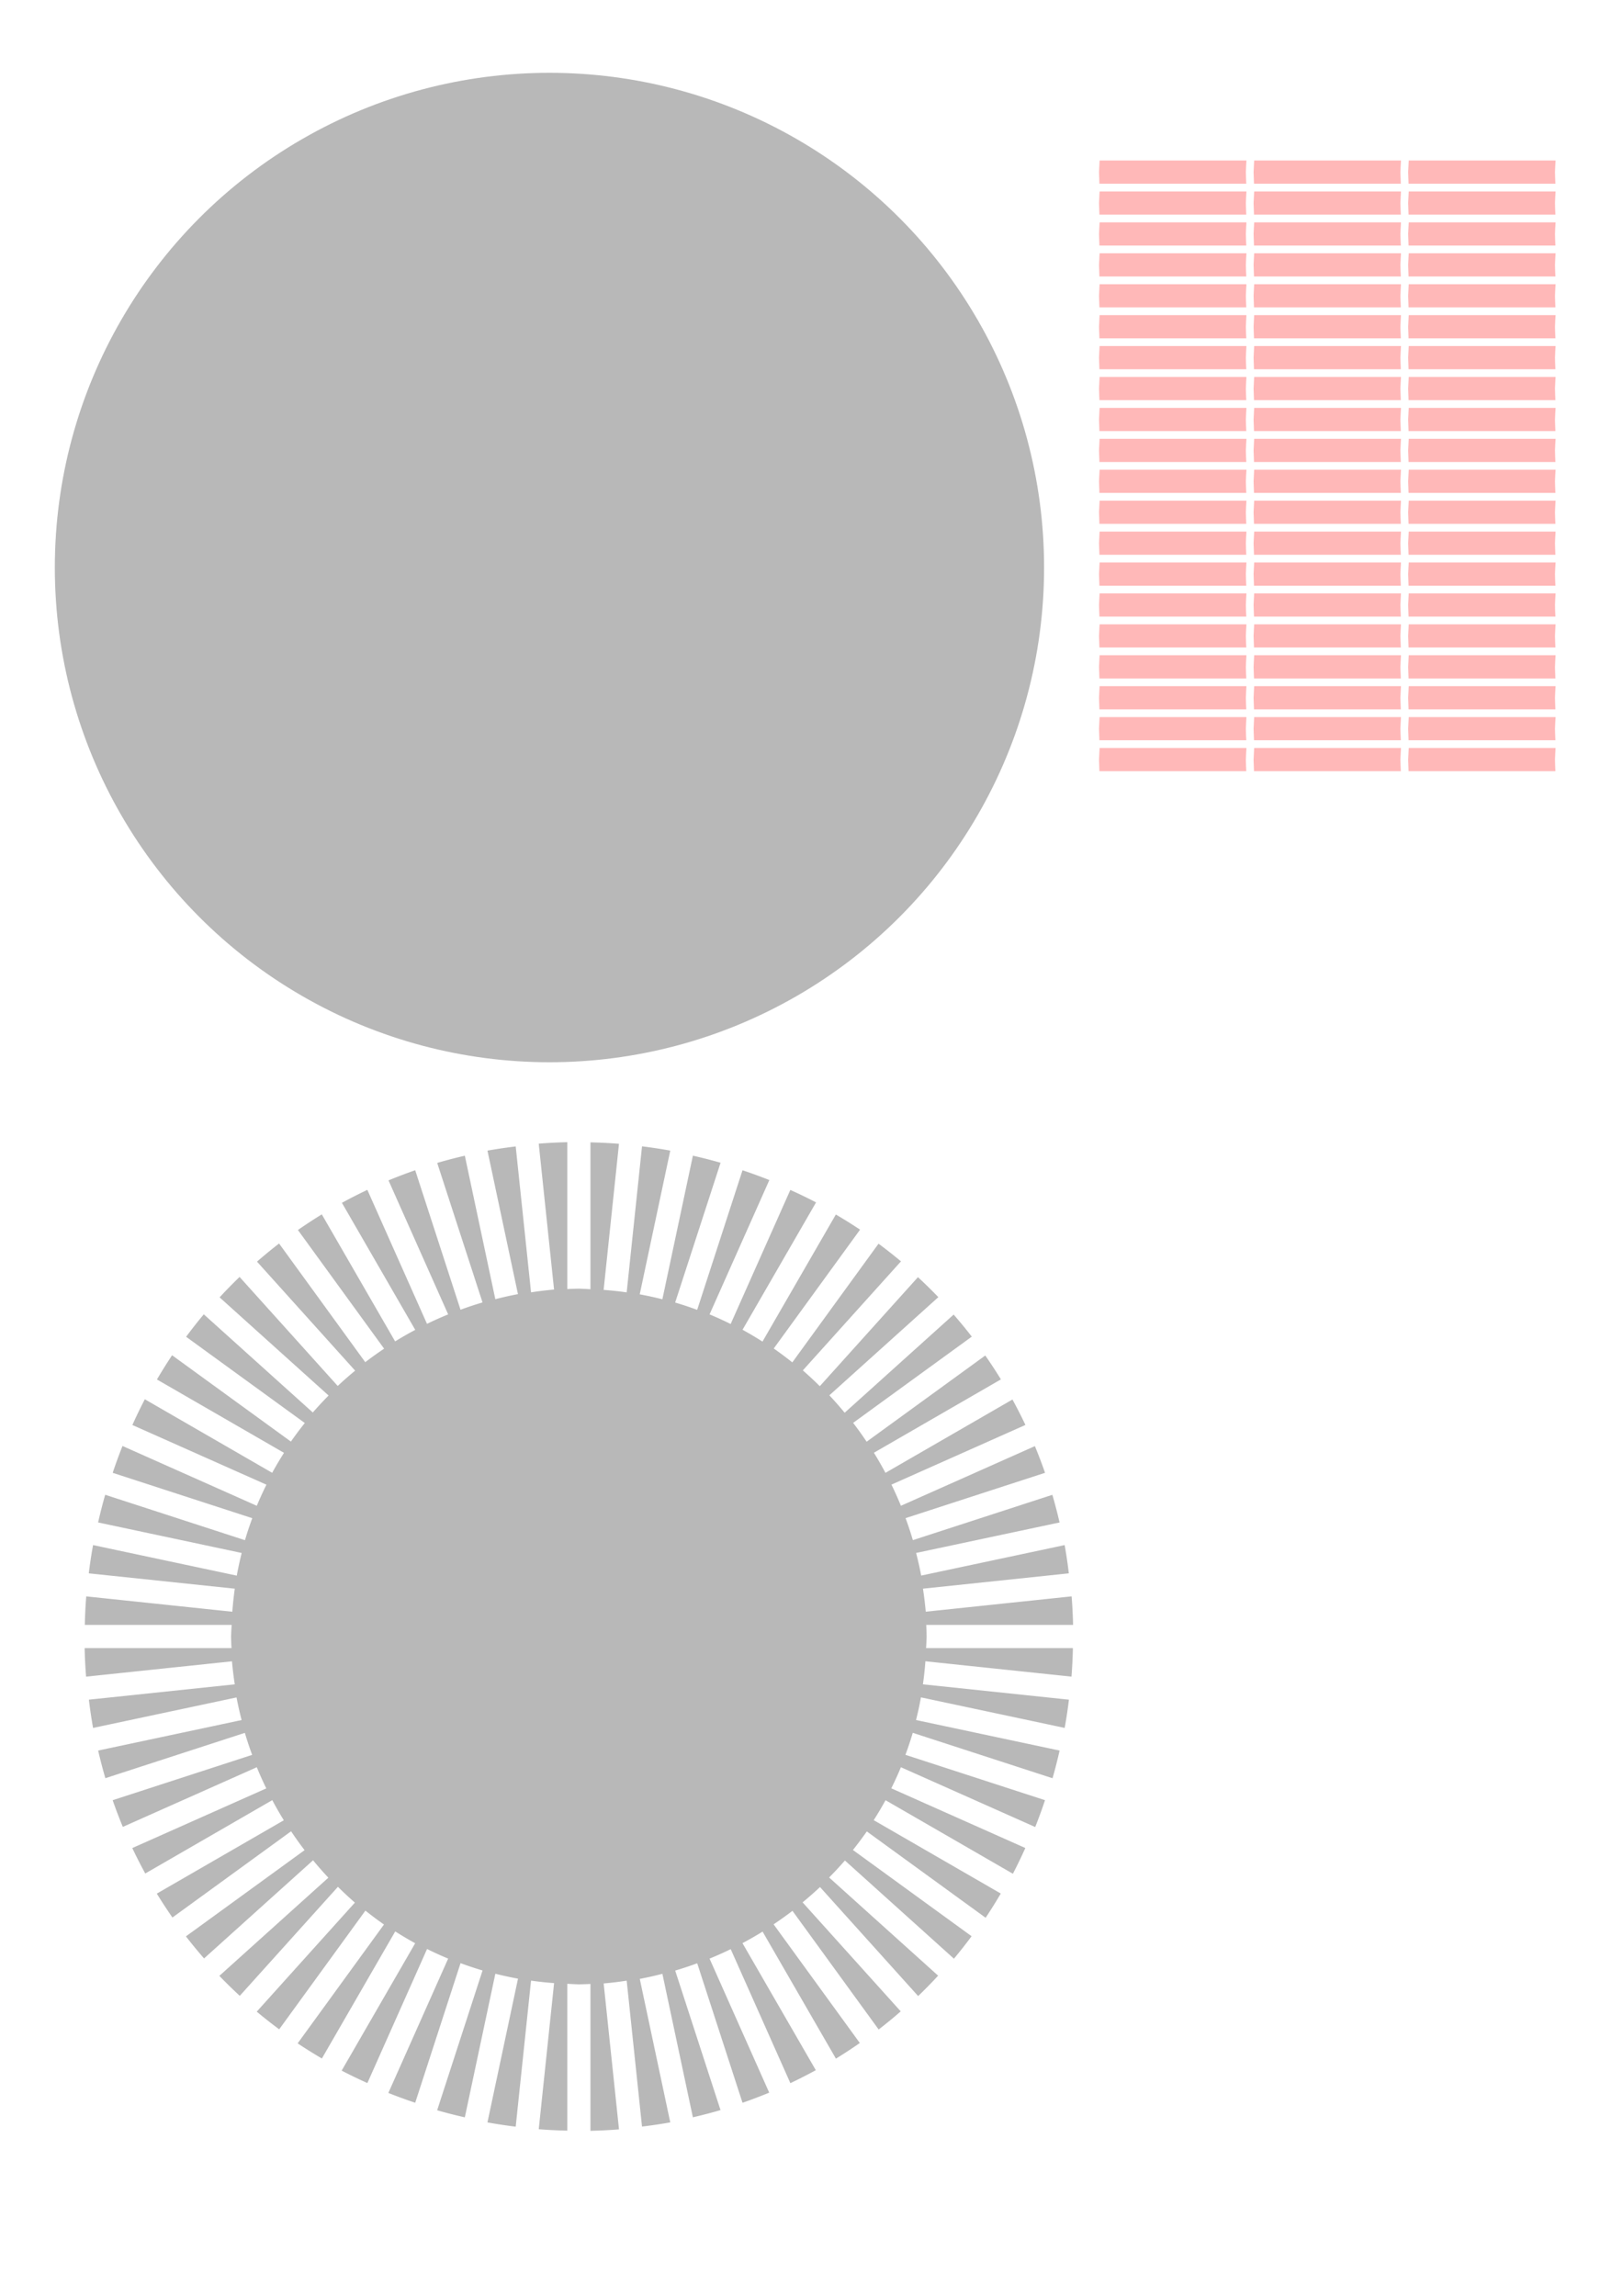 <?xml version="1.0" encoding="UTF-8" standalone="no"?>
<!-- Created with Inkscape (http://www.inkscape.org/) -->

<svg
   xmlns:dc="http://purl.org/dc/elements/1.1/"
   xmlns:cc="http://creativecommons.org/ns#"
   xmlns:rdf="http://www.w3.org/1999/02/22-rdf-syntax-ns#"
   xmlns:svg="http://www.w3.org/2000/svg"
   xmlns="http://www.w3.org/2000/svg"
   xmlns:sodipodi="http://sodipodi.sourceforge.net/DTD/sodipodi-0.dtd"
   xmlns:inkscape="http://www.inkscape.org/namespaces/inkscape"
   inkscape:version="0.91 r13725"
   version="1.1"
   id="svg4329"
   viewBox="0 0 744.094 1052.362"
   height="297mm"
   width="210mm"
   sodipodi:docname="InifinityClock.svg">
  <sodipodi:namedview
     inkscape:window-maximized="0"
     inkscape:window-y="0"
     inkscape:window-x="6"
     inkscape:window-height="955"
     inkscape:window-width="1680"
     showgrid="false"
     inkscape:current-layer="layer1"
     inkscape:document-units="px"
     inkscape:cy="856.21984"
     inkscape:cx="1112.3149"
     inkscape:zoom="0.35776655"
     inkscape:pageshadow="2"
     inkscape:pageopacity="0.0"
     borderopacity="1.0"
     bordercolor="#666666"
     pagecolor="#ffffff"
     id="base" />
  <defs
     id="defs4331" />
  <g
     inkscape:label="Layer 1"
     inkscape:groupmode="layer"
     id="layer1">
    <path
       style="opacity:0.283;fill:#000000;fill-opacity:0.986;fill-rule:nonzero;stroke:none;stroke-width:92.126;stroke-linecap:butt;stroke-linejoin:bevel;stroke-miterlimit:4;stroke-dasharray:none;stroke-dashoffset:0;stroke-opacity:1"
       d="m 260.077,523.563 a 226.772,226.772 0 0 0 -13.088,0.668 l 7.029,66.879 a 159.449,159.449 0 0 0 -10.551,1.279 l -7.029,-66.877 a 226.772,226.772 0 0 0 -12.953,1.918 l 13.98,65.773 a 159.449,159.449 0 0 0 -10.373,2.328 l -13.98,-65.773 a 226.772,226.772 0 0 0 -12.668,3.305 l 20.779,63.949 a 159.449,159.449 0 0 0 -10.088,3.352 l -20.777,-63.947 a 226.772,226.772 0 0 0 -12.238,4.652 l 27.348,61.426 a 159.449,159.449 0 0 0 -9.701,4.342 l -27.348,-61.426 a 226.772,226.772 0 0 0 -11.66,5.947 l 33.619,58.23 a 159.449,159.449 0 0 0 -9.223,5.289 l -33.619,-58.23 a 226.772,226.772 0 0 0 -10.949,7.17 l 39.522,54.398 a 159.449,159.449 0 0 0 -8.646,6.184 l -39.522,-54.398 a 226.772,226.772 0 0 0 -10.115,8.312 l 44.994,49.971 a 159.449,159.449 0 0 0 -7.986,7.018 l -44.996,-49.973 a 226.772,226.772 0 0 0 -9.16,9.357 l 49.977,44.998 a 159.449,159.449 0 0 0 -7.244,7.781 L 93.43,602.463 a 226.772,226.772 0 0 0 -8.098,10.293 l 54.41,39.531 a 159.449,159.449 0 0 0 -6.369,8.514 L 78.897,621.223 a 226.772,226.772 0 0 0 -6.938,11.107 l 58.25,33.631 a 159.449,159.449 0 0 0 -5.426,9.145 L 66.399,641.399 a 226.772,226.772 0 0 0 -5.703,11.797 l 61.455,27.361 a 159.449,159.449 0 0 0 -4.414,9.67 L 56.165,662.813 a 226.772,226.772 0 0 0 -4.492,12.307 l 63.99,20.791 a 159.449,159.449 0 0 0 -3.356,10.086 L 48.227,685.176 a 226.772,226.772 0 0 0 -3.242,12.688 l 65.826,13.992 a 159.449,159.449 0 0 0 -2.26,10.387 L 42.665,708.239 a 226.772,226.772 0 0 0 -1.957,12.951 l 66.939,7.035 a 159.449,159.449 0 0 0 -1.137,10.568 l -66.971,-7.039 a 226.772,226.772 0 0 0 -0.654,13.078 l 67.322,0 a 159.449,159.449 0 0 0 -0.266,5.314 159.449,159.449 0 0 0 0.189,5.314 l -67.324,0 a 226.772,226.772 0 0 0 0.666,13.086 l 66.881,-7.029 a 159.449,159.449 0 0 0 1.279,10.553 l -66.879,7.029 a 226.772,226.772 0 0 0 1.918,12.953 l 65.775,-13.98 a 159.449,159.449 0 0 0 2.328,10.373 l -65.773,13.98 a 226.772,226.772 0 0 0 3.305,12.668 l 63.949,-20.779 a 159.449,159.449 0 0 0 3.353,10.088 l -63.951,20.779 a 226.772,226.772 0 0 0 4.654,12.236 l 61.426,-27.35 a 159.449,159.449 0 0 0 4.342,9.703 l -61.426,27.348 a 226.772,226.772 0 0 0 5.945,11.66 l 58.23,-33.619 a 159.449,159.449 0 0 0 5.291,9.223 l -58.23,33.619 a 226.772,226.772 0 0 0 7.17,10.951 l 54.398,-39.523 a 159.449,159.449 0 0 0 6.184,8.648 l -54.398,39.523 a 226.772,226.772 0 0 0 8.312,10.115 l 49.973,-44.996 a 159.449,159.449 0 0 0 7.016,7.986 l -49.973,44.996 a 226.772,226.772 0 0 0 9.357,9.158 l 44.998,-49.977 a 159.449,159.449 0 0 0 7.781,7.244 l -45.002,49.979 a 226.772,226.772 0 0 0 10.293,8.1 l 39.533,-54.412 a 159.449,159.449 0 0 0 8.51,6.371 l -39.578,54.475 a 226.772,226.772 0 0 0 11.109,6.941 l 33.631,-58.252 a 159.449,159.449 0 0 0 9.145,5.424 l -33.709,58.387 a 226.772,226.772 0 0 0 11.795,5.701 l 27.361,-61.457 a 159.449,159.449 0 0 0 9.67,4.414 l -27.414,61.572 a 226.772,226.772 0 0 0 12.307,4.494 l 20.791,-63.99 a 159.449,159.449 0 0 0 10.088,3.357 l -20.82,64.08 a 226.772,226.772 0 0 0 12.69,3.24 l 13.992,-65.824 a 159.449,159.449 0 0 0 10.389,2.258 l -14.006,65.887 a 226.772,226.772 0 0 0 12.949,1.957 l 7.035,-66.939 a 159.449,159.449 0 0 0 10.568,1.137 l -7.039,66.971 a 226.772,226.772 0 0 0 13.08,0.656 l 0,-67.324 a 159.449,159.449 0 0 0 5.314,0.266 159.449,159.449 0 0 0 5.314,-0.189 l 0,67.326 a 226.772,226.772 0 0 0 13.086,-0.668 l -7.029,-66.881 a 159.449,159.449 0 0 0 10.553,-1.279 l 7.029,66.879 a 226.772,226.772 0 0 0 12.953,-1.92 l -13.98,-65.773 a 159.449,159.449 0 0 0 10.371,-2.328 l 13.98,65.775 a 226.772,226.772 0 0 0 12.668,-3.307 l -20.779,-63.949 a 159.449,159.449 0 0 0 10.09,-3.352 l 20.777,63.949 a 226.772,226.772 0 0 0 12.236,-4.652 l -27.35,-61.426 a 159.449,159.449 0 0 0 9.703,-4.344 l 27.35,61.428 a 226.772,226.772 0 0 0 11.66,-5.947 l -33.619,-58.231 a 159.449,159.449 0 0 0 9.221,-5.291 l 33.621,58.232 a 226.772,226.772 0 0 0 10.951,-7.172 l -39.523,-54.398 a 159.449,159.449 0 0 0 8.646,-6.184 l 39.523,54.398 a 226.772,226.772 0 0 0 10.115,-8.311 l -44.996,-49.973 a 159.449,159.449 0 0 0 7.986,-7.016 l 44.996,49.973 a 226.772,226.772 0 0 0 9.16,-9.357 l -49.977,-44.998 a 159.449,159.449 0 0 0 7.244,-7.783 l 49.98,45.002 a 226.772,226.772 0 0 0 8.096,-10.295 l -54.41,-39.531 a 159.449,159.449 0 0 0 6.371,-8.51 l 54.473,39.578 a 226.772,226.772 0 0 0 6.941,-11.109 l -58.25,-33.631 a 159.449,159.449 0 0 0 5.424,-9.145 l 58.387,33.709 a 226.772,226.772 0 0 0 5.701,-11.797 l -61.455,-27.361 a 159.449,159.449 0 0 0 4.414,-9.668 l 61.572,27.414 a 226.772,226.772 0 0 0 4.49,-12.307 l -63.986,-20.791 a 159.449,159.449 0 0 0 3.356,-10.088 l 64.078,20.82 a 226.772,226.772 0 0 0 3.242,-12.689 l -65.824,-13.992 a 159.449,159.449 0 0 0 2.26,-10.387 l 65.885,14.004 a 226.772,226.772 0 0 0 1.957,-12.949 l -66.939,-7.035 a 159.449,159.449 0 0 0 1.137,-10.568 l 66.971,7.039 a 226.772,226.772 0 0 0 0.654,-13.08 l -67.322,0 a 159.449,159.449 0 0 0 0.266,-5.314 159.449,159.449 0 0 0 -0.19,-5.314 l 67.324,0 a 226.772,226.772 0 0 0 -0.668,-13.086 l -66.879,7.029 a 159.449,159.449 0 0 0 -1.279,-10.555 l 66.879,-7.029 a 226.772,226.772 0 0 0 -1.92,-12.951 l -65.773,13.98 a 159.449,159.449 0 0 0 -2.328,-10.371 l 65.773,-13.98 a 226.772,226.772 0 0 0 -3.305,-12.668 l -63.949,20.779 a 159.449,159.449 0 0 0 -3.352,-10.09 l 63.947,-20.777 a 226.772,226.772 0 0 0 -4.652,-12.234 l -61.424,27.348 a 159.449,159.449 0 0 0 -4.344,-9.703 l 61.426,-27.35 a 226.772,226.772 0 0 0 -5.945,-11.66 l -58.23,33.619 a 159.449,159.449 0 0 0 -5.291,-9.223 l 58.23,-33.619 a 226.772,226.772 0 0 0 -7.17,-10.951 l -54.398,39.523 a 159.449,159.449 0 0 0 -6.184,-8.646 l 54.398,-39.523 a 226.772,226.772 0 0 0 -8.312,-10.113 l -49.971,44.994 a 159.449,159.449 0 0 0 -7.016,-7.988 l 49.971,-44.994 a 226.772,226.772 0 0 0 -9.357,-9.158 l -44.996,49.973 a 159.449,159.449 0 0 0 -7.783,-7.242 l 45,-49.979 a 226.772,226.772 0 0 0 -10.293,-8.098 l -39.531,54.408 a 159.449,159.449 0 0 0 -8.51,-6.367 l 39.578,-54.475 a 226.772,226.772 0 0 0 -11.107,-6.939 l -33.631,58.25 a 159.449,159.449 0 0 0 -9.146,-5.426 l 33.709,-58.385 a 226.772,226.772 0 0 0 -11.799,-5.703 l -27.361,61.455 a 159.449,159.449 0 0 0 -9.668,-4.414 l 27.412,-61.57 a 226.772,226.772 0 0 0 -12.303,-4.492 l -20.791,63.988 a 159.449,159.449 0 0 0 -10.09,-3.357 l 20.82,-64.078 a 226.772,226.772 0 0 0 -12.69,-3.24 l -13.99,65.822 a 159.449,159.449 0 0 0 -10.389,-2.26 l 14.004,-65.885 a 226.772,226.772 0 0 0 -12.949,-1.957 l -7.035,66.938 a 159.449,159.449 0 0 0 -10.566,-1.135 l 7.039,-66.971 a 226.772,226.772 0 0 0 -13.08,-0.654 l 0,67.322 a 159.449,159.449 0 0 0 -5.314,-0.266 159.449,159.449 0 0 0 -5.314,0.189 l 0,-67.324 z"
       id="circle9940"
       inkscape:connector-curvature="0" />
    <circle
       style="opacity:0.283;fill:#000000;fill-opacity:0.986;fill-rule:nonzero;stroke:none;stroke-width:92.126;stroke-linecap:butt;stroke-linejoin:bevel;stroke-miterlimit:4;stroke-dasharray:none;stroke-dashoffset:0;stroke-opacity:1"
       id="circle9310"
       cx="251.907"
       cy="260.147"
       r="226.772" />
    <g
       id="g10062"
       transform="matrix(0,-1,1,0,375.41,1389.473)">
      <path
         sodipodi:nodetypes="ccccccc"
         inkscape:connector-curvature="0"
         id="rect9861"
         d="m 1055.457,128.45 c -1.772,0.042 -3.544,0.104 -5.314,0.188 l 0,67.324 c 1.77,-0.093 3.542,-0.156 5.314,-0.189 1.773,0.059 3.545,0.148 5.314,0.266 l 0,-67.322 c -1.77,-0.109 -3.542,-0.198 -5.314,-0.266 z"
         style="opacity:0.283;fill:#ff0000;fill-opacity:0.986;fill-rule:nonzero;stroke:none;stroke-width:92.126;stroke-linecap:butt;stroke-linejoin:bevel;stroke-miterlimit:4;stroke-dasharray:none;stroke-dashoffset:0;stroke-opacity:1" />
      <path
         style="opacity:0.283;fill:#ff0000;fill-opacity:0.986;fill-rule:nonzero;stroke:none;stroke-width:92.126;stroke-linecap:butt;stroke-linejoin:bevel;stroke-miterlimit:4;stroke-dasharray:none;stroke-dashoffset:0;stroke-opacity:1"
         d="m 1041.284,128.45 c -1.772,0.042 -3.544,0.104 -5.314,0.188 l 0,67.324 c 1.77,-0.093 3.542,-0.156 5.314,-0.189 1.773,0.059 3.545,0.148 5.314,0.266 l 0,-67.322 c -1.77,-0.109 -3.542,-0.198 -5.314,-0.266 z"
         id="path9944"
         inkscape:connector-curvature="0"
         sodipodi:nodetypes="ccccccc" />
      <path
         sodipodi:nodetypes="ccccccc"
         inkscape:connector-curvature="0"
         id="path9946"
         d="m 1069.63,128.45 c -1.772,0.042 -3.544,0.104 -5.314,0.188 l 0,67.324 c 1.77,-0.093 3.542,-0.156 5.314,-0.189 1.773,0.059 3.545,0.148 5.314,0.266 l 0,-67.322 c -1.77,-0.109 -3.542,-0.198 -5.314,-0.266 z"
         style="opacity:0.283;fill:#ff0000;fill-opacity:0.986;fill-rule:nonzero;stroke:none;stroke-width:92.126;stroke-linecap:butt;stroke-linejoin:bevel;stroke-miterlimit:4;stroke-dasharray:none;stroke-dashoffset:0;stroke-opacity:1" />
      <path
         style="opacity:0.283;fill:#ff0000;fill-opacity:0.986;fill-rule:nonzero;stroke:none;stroke-width:92.126;stroke-linecap:butt;stroke-linejoin:bevel;stroke-miterlimit:4;stroke-dasharray:none;stroke-dashoffset:0;stroke-opacity:1"
         d="m 1083.803,128.45 c -1.772,0.042 -3.544,0.104 -5.314,0.188 l 0,67.324 c 1.77,-0.093 3.542,-0.156 5.314,-0.189 1.773,0.059 3.545,0.148 5.314,0.266 l 0,-67.322 c -1.77,-0.109 -3.542,-0.198 -5.314,-0.266 z"
         id="path9948"
         inkscape:connector-curvature="0"
         sodipodi:nodetypes="ccccccc" />
      <path
         sodipodi:nodetypes="ccccccc"
         inkscape:connector-curvature="0"
         id="path9950"
         d="m 1097.976,128.45 c -1.772,0.042 -3.544,0.104 -5.314,0.188 l 0,67.324 c 1.77,-0.093 3.542,-0.156 5.314,-0.189 1.773,0.059 3.545,0.148 5.314,0.266 l 0,-67.322 c -1.77,-0.109 -3.542,-0.198 -5.314,-0.266 z"
         style="opacity:0.283;fill:#ff0000;fill-opacity:0.986;fill-rule:nonzero;stroke:none;stroke-width:92.126;stroke-linecap:butt;stroke-linejoin:bevel;stroke-miterlimit:4;stroke-dasharray:none;stroke-dashoffset:0;stroke-opacity:1" />
      <path
         style="opacity:0.283;fill:#ff0000;fill-opacity:0.986;fill-rule:nonzero;stroke:none;stroke-width:92.126;stroke-linecap:butt;stroke-linejoin:bevel;stroke-miterlimit:4;stroke-dasharray:none;stroke-dashoffset:0;stroke-opacity:1"
         d="m 1112.149,128.45 c -1.772,0.042 -3.544,0.104 -5.314,0.188 l 0,67.324 c 1.77,-0.093 3.542,-0.156 5.314,-0.189 1.773,0.059 3.545,0.148 5.314,0.266 l 0,-67.322 c -1.77,-0.109 -3.542,-0.198 -5.314,-0.266 z"
         id="path9952"
         inkscape:connector-curvature="0"
         sodipodi:nodetypes="ccccccc" />
      <path
         sodipodi:nodetypes="ccccccc"
         inkscape:connector-curvature="0"
         id="path9954"
         d="m 1126.323,128.45 c -1.772,0.042 -3.544,0.104 -5.314,0.188 l 0,67.324 c 1.77,-0.093 3.542,-0.156 5.314,-0.189 1.773,0.059 3.545,0.148 5.314,0.266 l 0,-67.322 c -1.77,-0.109 -3.542,-0.198 -5.314,-0.266 z"
         style="opacity:0.283;fill:#ff0000;fill-opacity:0.986;fill-rule:nonzero;stroke:none;stroke-width:92.126;stroke-linecap:butt;stroke-linejoin:bevel;stroke-miterlimit:4;stroke-dasharray:none;stroke-dashoffset:0;stroke-opacity:1" />
      <path
         style="opacity:0.283;fill:#ff0000;fill-opacity:0.986;fill-rule:nonzero;stroke:none;stroke-width:92.126;stroke-linecap:butt;stroke-linejoin:bevel;stroke-miterlimit:4;stroke-dasharray:none;stroke-dashoffset:0;stroke-opacity:1"
         d="m 1140.496,128.45 c -1.772,0.042 -3.544,0.104 -5.314,0.188 l 0,67.324 c 1.77,-0.093 3.542,-0.156 5.314,-0.189 1.773,0.059 3.545,0.148 5.314,0.266 l 0,-67.322 c -1.77,-0.109 -3.542,-0.198 -5.314,-0.266 z"
         id="path9956"
         inkscape:connector-curvature="0"
         sodipodi:nodetypes="ccccccc" />
      <path
         sodipodi:nodetypes="ccccccc"
         inkscape:connector-curvature="0"
         id="path9958"
         d="m 1154.669,128.45 c -1.772,0.042 -3.544,0.104 -5.314,0.188 l 0,67.324 c 1.77,-0.093 3.542,-0.156 5.314,-0.189 1.773,0.059 3.545,0.148 5.314,0.266 l 0,-67.322 c -1.77,-0.109 -3.542,-0.198 -5.314,-0.266 z"
         style="opacity:0.283;fill:#ff0000;fill-opacity:0.986;fill-rule:nonzero;stroke:none;stroke-width:92.126;stroke-linecap:butt;stroke-linejoin:bevel;stroke-miterlimit:4;stroke-dasharray:none;stroke-dashoffset:0;stroke-opacity:1" />
      <path
         style="opacity:0.283;fill:#ff0000;fill-opacity:0.986;fill-rule:nonzero;stroke:none;stroke-width:92.126;stroke-linecap:butt;stroke-linejoin:bevel;stroke-miterlimit:4;stroke-dasharray:none;stroke-dashoffset:0;stroke-opacity:1"
         d="m 1168.842,128.45 c -1.772,0.042 -3.544,0.104 -5.314,0.188 l 0,67.324 c 1.77,-0.093 3.542,-0.156 5.314,-0.189 1.773,0.059 3.545,0.148 5.314,0.266 l 0,-67.322 c -1.77,-0.109 -3.542,-0.198 -5.314,-0.266 z"
         id="path9960"
         inkscape:connector-curvature="0"
         sodipodi:nodetypes="ccccccc" />
      <path
         style="opacity:0.283;fill:#ff0000;fill-opacity:0.986;fill-rule:nonzero;stroke:none;stroke-width:92.126;stroke-linecap:butt;stroke-linejoin:bevel;stroke-miterlimit:4;stroke-dasharray:none;stroke-dashoffset:0;stroke-opacity:1"
         d="m 1055.457,199.316 c -1.772,0.042 -3.544,0.104 -5.314,0.188 l 0,67.324 c 1.77,-0.093 3.542,-0.156 5.314,-0.189 1.773,0.059 3.545,0.148 5.314,0.266 l 0,-67.322 c -1.77,-0.109 -3.542,-0.198 -5.314,-0.266 z"
         id="path9962"
         inkscape:connector-curvature="0"
         sodipodi:nodetypes="ccccccc" />
      <path
         sodipodi:nodetypes="ccccccc"
         inkscape:connector-curvature="0"
         id="path9964"
         d="m 1041.284,199.316 c -1.772,0.042 -3.544,0.104 -5.314,0.188 l 0,67.324 c 1.77,-0.093 3.542,-0.156 5.314,-0.189 1.773,0.059 3.545,0.148 5.314,0.266 l 0,-67.322 c -1.77,-0.109 -3.542,-0.198 -5.314,-0.266 z"
         style="opacity:0.283;fill:#ff0000;fill-opacity:0.986;fill-rule:nonzero;stroke:none;stroke-width:92.126;stroke-linecap:butt;stroke-linejoin:bevel;stroke-miterlimit:4;stroke-dasharray:none;stroke-dashoffset:0;stroke-opacity:1" />
      <path
         style="opacity:0.283;fill:#ff0000;fill-opacity:0.986;fill-rule:nonzero;stroke:none;stroke-width:92.126;stroke-linecap:butt;stroke-linejoin:bevel;stroke-miterlimit:4;stroke-dasharray:none;stroke-dashoffset:0;stroke-opacity:1"
         d="m 1069.63,199.316 c -1.772,0.042 -3.544,0.104 -5.314,0.188 l 0,67.324 c 1.77,-0.093 3.542,-0.156 5.314,-0.189 1.773,0.059 3.545,0.148 5.314,0.266 l 0,-67.322 c -1.77,-0.109 -3.542,-0.198 -5.314,-0.266 z"
         id="path9966"
         inkscape:connector-curvature="0"
         sodipodi:nodetypes="ccccccc" />
      <path
         sodipodi:nodetypes="ccccccc"
         inkscape:connector-curvature="0"
         id="path9968"
         d="m 1083.803,199.316 c -1.772,0.042 -3.544,0.104 -5.314,0.188 l 0,67.324 c 1.77,-0.093 3.542,-0.156 5.314,-0.189 1.773,0.059 3.545,0.148 5.314,0.266 l 0,-67.322 c -1.77,-0.109 -3.542,-0.198 -5.314,-0.266 z"
         style="opacity:0.283;fill:#ff0000;fill-opacity:0.986;fill-rule:nonzero;stroke:none;stroke-width:92.126;stroke-linecap:butt;stroke-linejoin:bevel;stroke-miterlimit:4;stroke-dasharray:none;stroke-dashoffset:0;stroke-opacity:1" />
      <path
         style="opacity:0.283;fill:#ff0000;fill-opacity:0.986;fill-rule:nonzero;stroke:none;stroke-width:92.126;stroke-linecap:butt;stroke-linejoin:bevel;stroke-miterlimit:4;stroke-dasharray:none;stroke-dashoffset:0;stroke-opacity:1"
         d="m 1097.976,199.316 c -1.772,0.042 -3.544,0.104 -5.314,0.188 l 0,67.324 c 1.77,-0.093 3.542,-0.156 5.314,-0.189 1.773,0.059 3.545,0.148 5.314,0.266 l 0,-67.322 c -1.77,-0.109 -3.542,-0.198 -5.314,-0.266 z"
         id="path9970"
         inkscape:connector-curvature="0"
         sodipodi:nodetypes="ccccccc" />
      <path
         sodipodi:nodetypes="ccccccc"
         inkscape:connector-curvature="0"
         id="path9972"
         d="m 1112.149,199.316 c -1.772,0.042 -3.544,0.104 -5.314,0.188 l 0,67.324 c 1.77,-0.093 3.542,-0.156 5.314,-0.189 1.773,0.059 3.545,0.148 5.314,0.266 l 0,-67.322 c -1.77,-0.109 -3.542,-0.198 -5.314,-0.266 z"
         style="opacity:0.283;fill:#ff0000;fill-opacity:0.986;fill-rule:nonzero;stroke:none;stroke-width:92.126;stroke-linecap:butt;stroke-linejoin:bevel;stroke-miterlimit:4;stroke-dasharray:none;stroke-dashoffset:0;stroke-opacity:1" />
      <path
         style="opacity:0.283;fill:#ff0000;fill-opacity:0.986;fill-rule:nonzero;stroke:none;stroke-width:92.126;stroke-linecap:butt;stroke-linejoin:bevel;stroke-miterlimit:4;stroke-dasharray:none;stroke-dashoffset:0;stroke-opacity:1"
         d="m 1126.323,199.316 c -1.772,0.042 -3.544,0.104 -5.314,0.188 l 0,67.324 c 1.77,-0.093 3.542,-0.156 5.314,-0.189 1.773,0.059 3.545,0.148 5.314,0.266 l 0,-67.322 c -1.77,-0.109 -3.542,-0.198 -5.314,-0.266 z"
         id="path9974"
         inkscape:connector-curvature="0"
         sodipodi:nodetypes="ccccccc" />
      <path
         sodipodi:nodetypes="ccccccc"
         inkscape:connector-curvature="0"
         id="path9976"
         d="m 1140.496,199.316 c -1.772,0.042 -3.544,0.104 -5.314,0.188 l 0,67.324 c 1.77,-0.093 3.542,-0.156 5.314,-0.189 1.773,0.059 3.545,0.148 5.314,0.266 l 0,-67.322 c -1.77,-0.109 -3.542,-0.198 -5.314,-0.266 z"
         style="opacity:0.283;fill:#ff0000;fill-opacity:0.986;fill-rule:nonzero;stroke:none;stroke-width:92.126;stroke-linecap:butt;stroke-linejoin:bevel;stroke-miterlimit:4;stroke-dasharray:none;stroke-dashoffset:0;stroke-opacity:1" />
      <path
         style="opacity:0.283;fill:#ff0000;fill-opacity:0.986;fill-rule:nonzero;stroke:none;stroke-width:92.126;stroke-linecap:butt;stroke-linejoin:bevel;stroke-miterlimit:4;stroke-dasharray:none;stroke-dashoffset:0;stroke-opacity:1"
         d="m 1154.669,199.316 c -1.772,0.042 -3.544,0.104 -5.314,0.188 l 0,67.324 c 1.77,-0.093 3.542,-0.156 5.314,-0.189 1.773,0.059 3.545,0.148 5.314,0.266 l 0,-67.322 c -1.77,-0.109 -3.542,-0.198 -5.314,-0.266 z"
         id="path9978"
         inkscape:connector-curvature="0"
         sodipodi:nodetypes="ccccccc" />
      <path
         sodipodi:nodetypes="ccccccc"
         inkscape:connector-curvature="0"
         id="path9980"
         d="m 1168.842,199.316 c -1.772,0.042 -3.544,0.104 -5.314,0.188 l 0,67.324 c 1.77,-0.093 3.542,-0.156 5.314,-0.189 1.773,0.059 3.545,0.148 5.314,0.266 l 0,-67.322 c -1.77,-0.109 -3.542,-0.198 -5.314,-0.266 z"
         style="opacity:0.283;fill:#ff0000;fill-opacity:0.986;fill-rule:nonzero;stroke:none;stroke-width:92.126;stroke-linecap:butt;stroke-linejoin:bevel;stroke-miterlimit:4;stroke-dasharray:none;stroke-dashoffset:0;stroke-opacity:1" />
      <path
         sodipodi:nodetypes="ccccccc"
         inkscape:connector-curvature="0"
         id="path9982"
         d="m 1055.457,270.182 c -1.772,0.042 -3.544,0.104 -5.314,0.188 l 0,67.324 c 1.77,-0.093 3.542,-0.156 5.314,-0.189 1.773,0.059 3.545,0.148 5.314,0.266 l 0,-67.322 c -1.77,-0.109 -3.542,-0.198 -5.314,-0.266 z"
         style="opacity:0.283;fill:#ff0000;fill-opacity:0.986;fill-rule:nonzero;stroke:none;stroke-width:92.126;stroke-linecap:butt;stroke-linejoin:bevel;stroke-miterlimit:4;stroke-dasharray:none;stroke-dashoffset:0;stroke-opacity:1" />
      <path
         style="opacity:0.283;fill:#ff0000;fill-opacity:0.986;fill-rule:nonzero;stroke:none;stroke-width:92.126;stroke-linecap:butt;stroke-linejoin:bevel;stroke-miterlimit:4;stroke-dasharray:none;stroke-dashoffset:0;stroke-opacity:1"
         d="m 1041.284,270.182 c -1.772,0.042 -3.544,0.104 -5.314,0.188 l 0,67.324 c 1.77,-0.093 3.542,-0.156 5.314,-0.189 1.773,0.059 3.545,0.148 5.314,0.266 l 0,-67.322 c -1.77,-0.109 -3.542,-0.198 -5.314,-0.266 z"
         id="path9984"
         inkscape:connector-curvature="0"
         sodipodi:nodetypes="ccccccc" />
      <path
         sodipodi:nodetypes="ccccccc"
         inkscape:connector-curvature="0"
         id="path9986"
         d="m 1069.63,270.182 c -1.772,0.042 -3.544,0.104 -5.314,0.188 l 0,67.324 c 1.77,-0.093 3.542,-0.156 5.314,-0.189 1.773,0.059 3.545,0.148 5.314,0.266 l 0,-67.322 c -1.77,-0.109 -3.542,-0.198 -5.314,-0.266 z"
         style="opacity:0.283;fill:#ff0000;fill-opacity:0.986;fill-rule:nonzero;stroke:none;stroke-width:92.126;stroke-linecap:butt;stroke-linejoin:bevel;stroke-miterlimit:4;stroke-dasharray:none;stroke-dashoffset:0;stroke-opacity:1" />
      <path
         style="opacity:0.283;fill:#ff0000;fill-opacity:0.986;fill-rule:nonzero;stroke:none;stroke-width:92.126;stroke-linecap:butt;stroke-linejoin:bevel;stroke-miterlimit:4;stroke-dasharray:none;stroke-dashoffset:0;stroke-opacity:1"
         d="m 1083.803,270.182 c -1.772,0.042 -3.544,0.104 -5.314,0.188 l 0,67.324 c 1.77,-0.093 3.542,-0.156 5.314,-0.189 1.773,0.059 3.545,0.148 5.314,0.266 l 0,-67.322 c -1.77,-0.109 -3.542,-0.198 -5.314,-0.266 z"
         id="path9988"
         inkscape:connector-curvature="0"
         sodipodi:nodetypes="ccccccc" />
      <path
         sodipodi:nodetypes="ccccccc"
         inkscape:connector-curvature="0"
         id="path9990"
         d="m 1097.976,270.182 c -1.772,0.042 -3.544,0.104 -5.314,0.188 l 0,67.324 c 1.77,-0.093 3.542,-0.156 5.314,-0.189 1.773,0.059 3.545,0.148 5.314,0.266 l 0,-67.322 c -1.77,-0.109 -3.542,-0.198 -5.314,-0.266 z"
         style="opacity:0.283;fill:#ff0000;fill-opacity:0.986;fill-rule:nonzero;stroke:none;stroke-width:92.126;stroke-linecap:butt;stroke-linejoin:bevel;stroke-miterlimit:4;stroke-dasharray:none;stroke-dashoffset:0;stroke-opacity:1" />
      <path
         style="opacity:0.283;fill:#ff0000;fill-opacity:0.986;fill-rule:nonzero;stroke:none;stroke-width:92.126;stroke-linecap:butt;stroke-linejoin:bevel;stroke-miterlimit:4;stroke-dasharray:none;stroke-dashoffset:0;stroke-opacity:1"
         d="m 1112.149,270.182 c -1.772,0.042 -3.544,0.104 -5.314,0.188 l 0,67.324 c 1.77,-0.093 3.542,-0.156 5.314,-0.189 1.773,0.059 3.545,0.148 5.314,0.266 l 0,-67.322 c -1.77,-0.109 -3.542,-0.198 -5.314,-0.266 z"
         id="path9992"
         inkscape:connector-curvature="0"
         sodipodi:nodetypes="ccccccc" />
      <path
         sodipodi:nodetypes="ccccccc"
         inkscape:connector-curvature="0"
         id="path9994"
         d="m 1126.323,270.182 c -1.772,0.042 -3.544,0.104 -5.314,0.188 l 0,67.324 c 1.77,-0.093 3.542,-0.156 5.314,-0.189 1.773,0.059 3.545,0.148 5.314,0.266 l 0,-67.322 c -1.77,-0.109 -3.542,-0.198 -5.314,-0.266 z"
         style="opacity:0.283;fill:#ff0000;fill-opacity:0.986;fill-rule:nonzero;stroke:none;stroke-width:92.126;stroke-linecap:butt;stroke-linejoin:bevel;stroke-miterlimit:4;stroke-dasharray:none;stroke-dashoffset:0;stroke-opacity:1" />
      <path
         style="opacity:0.283;fill:#ff0000;fill-opacity:0.986;fill-rule:nonzero;stroke:none;stroke-width:92.126;stroke-linecap:butt;stroke-linejoin:bevel;stroke-miterlimit:4;stroke-dasharray:none;stroke-dashoffset:0;stroke-opacity:1"
         d="m 1140.496,270.182 c -1.772,0.042 -3.544,0.104 -5.314,0.188 l 0,67.324 c 1.77,-0.093 3.542,-0.156 5.314,-0.189 1.773,0.059 3.545,0.148 5.314,0.266 l 0,-67.322 c -1.77,-0.109 -3.542,-0.198 -5.314,-0.266 z"
         id="path9996"
         inkscape:connector-curvature="0"
         sodipodi:nodetypes="ccccccc" />
      <path
         sodipodi:nodetypes="ccccccc"
         inkscape:connector-curvature="0"
         id="path9998"
         d="m 1154.669,270.182 c -1.772,0.042 -3.544,0.104 -5.314,0.188 l 0,67.324 c 1.77,-0.093 3.542,-0.156 5.314,-0.189 1.773,0.059 3.545,0.148 5.314,0.266 l 0,-67.322 c -1.77,-0.109 -3.542,-0.198 -5.314,-0.266 z"
         style="opacity:0.283;fill:#ff0000;fill-opacity:0.986;fill-rule:nonzero;stroke:none;stroke-width:92.126;stroke-linecap:butt;stroke-linejoin:bevel;stroke-miterlimit:4;stroke-dasharray:none;stroke-dashoffset:0;stroke-opacity:1" />
      <path
         style="opacity:0.283;fill:#ff0000;fill-opacity:0.986;fill-rule:nonzero;stroke:none;stroke-width:92.126;stroke-linecap:butt;stroke-linejoin:bevel;stroke-miterlimit:4;stroke-dasharray:none;stroke-dashoffset:0;stroke-opacity:1"
         d="m 1168.842,270.182 c -1.772,0.042 -3.544,0.104 -5.314,0.188 l 0,67.324 c 1.77,-0.093 3.542,-0.156 5.314,-0.189 1.773,0.059 3.545,0.148 5.314,0.266 l 0,-67.322 c -1.77,-0.109 -3.542,-0.198 -5.314,-0.266 z"
         id="path10000"
         inkscape:connector-curvature="0"
         sodipodi:nodetypes="ccccccc" />
      <path
         style="opacity:0.283;fill:#ff0000;fill-opacity:0.986;fill-rule:nonzero;stroke:none;stroke-width:92.126;stroke-linecap:butt;stroke-linejoin:bevel;stroke-miterlimit:4;stroke-dasharray:none;stroke-dashoffset:0;stroke-opacity:1"
         d="m 1197.189,128.45 c -1.772,0.042 -3.544,0.104 -5.314,0.188 l 0,67.324 c 1.77,-0.093 3.542,-0.156 5.314,-0.189 1.773,0.059 3.545,0.148 5.314,0.266 l 0,-67.322 c -1.77,-0.109 -3.542,-0.198 -5.314,-0.266 z"
         id="path10002"
         inkscape:connector-curvature="0"
         sodipodi:nodetypes="ccccccc" />
      <path
         sodipodi:nodetypes="ccccccc"
         inkscape:connector-curvature="0"
         id="path10004"
         d="m 1183.016,128.45 c -1.772,0.042 -3.544,0.104 -5.314,0.188 l 0,67.324 c 1.77,-0.093 3.542,-0.156 5.314,-0.189 1.773,0.059 3.545,0.148 5.314,0.266 l 0,-67.322 c -1.77,-0.109 -3.542,-0.198 -5.314,-0.266 z"
         style="opacity:0.283;fill:#ff0000;fill-opacity:0.986;fill-rule:nonzero;stroke:none;stroke-width:92.126;stroke-linecap:butt;stroke-linejoin:bevel;stroke-miterlimit:4;stroke-dasharray:none;stroke-dashoffset:0;stroke-opacity:1" />
      <path
         style="opacity:0.283;fill:#ff0000;fill-opacity:0.986;fill-rule:nonzero;stroke:none;stroke-width:92.126;stroke-linecap:butt;stroke-linejoin:bevel;stroke-miterlimit:4;stroke-dasharray:none;stroke-dashoffset:0;stroke-opacity:1"
         d="m 1211.362,128.45 c -1.772,0.042 -3.544,0.104 -5.314,0.188 l 0,67.324 c 1.77,-0.093 3.542,-0.156 5.314,-0.189 1.773,0.059 3.545,0.148 5.314,0.266 l 0,-67.322 c -1.77,-0.109 -3.542,-0.198 -5.314,-0.266 z"
         id="path10006"
         inkscape:connector-curvature="0"
         sodipodi:nodetypes="ccccccc" />
      <path
         sodipodi:nodetypes="ccccccc"
         inkscape:connector-curvature="0"
         id="path10008"
         d="m 1225.535,128.45 c -1.772,0.042 -3.544,0.104 -5.314,0.188 l 0,67.324 c 1.77,-0.093 3.542,-0.156 5.314,-0.189 1.773,0.059 3.545,0.148 5.314,0.266 l 0,-67.322 c -1.77,-0.109 -3.542,-0.198 -5.314,-0.266 z"
         style="opacity:0.283;fill:#ff0000;fill-opacity:0.986;fill-rule:nonzero;stroke:none;stroke-width:92.126;stroke-linecap:butt;stroke-linejoin:bevel;stroke-miterlimit:4;stroke-dasharray:none;stroke-dashoffset:0;stroke-opacity:1" />
      <path
         style="opacity:0.283;fill:#ff0000;fill-opacity:0.986;fill-rule:nonzero;stroke:none;stroke-width:92.126;stroke-linecap:butt;stroke-linejoin:bevel;stroke-miterlimit:4;stroke-dasharray:none;stroke-dashoffset:0;stroke-opacity:1"
         d="m 1239.708,128.45 c -1.772,0.042 -3.544,0.104 -5.314,0.188 l 0,67.324 c 1.77,-0.093 3.542,-0.156 5.314,-0.189 1.773,0.059 3.545,0.148 5.314,0.266 l 0,-67.322 c -1.77,-0.109 -3.542,-0.198 -5.314,-0.266 z"
         id="path10010"
         inkscape:connector-curvature="0"
         sodipodi:nodetypes="ccccccc" />
      <path
         sodipodi:nodetypes="ccccccc"
         inkscape:connector-curvature="0"
         id="path10012"
         d="m 1253.882,128.45 c -1.772,0.042 -3.544,0.104 -5.314,0.188 l 0,67.324 c 1.77,-0.093 3.542,-0.156 5.314,-0.189 1.773,0.059 3.545,0.148 5.314,0.266 l 0,-67.322 c -1.77,-0.109 -3.542,-0.198 -5.314,-0.266 z"
         style="opacity:0.283;fill:#ff0000;fill-opacity:0.986;fill-rule:nonzero;stroke:none;stroke-width:92.126;stroke-linecap:butt;stroke-linejoin:bevel;stroke-miterlimit:4;stroke-dasharray:none;stroke-dashoffset:0;stroke-opacity:1" />
      <path
         style="opacity:0.283;fill:#ff0000;fill-opacity:0.986;fill-rule:nonzero;stroke:none;stroke-width:92.126;stroke-linecap:butt;stroke-linejoin:bevel;stroke-miterlimit:4;stroke-dasharray:none;stroke-dashoffset:0;stroke-opacity:1"
         d="m 1268.055,128.45 c -1.772,0.042 -3.544,0.104 -5.314,0.188 l 0,67.324 c 1.77,-0.093 3.542,-0.156 5.314,-0.189 1.773,0.059 3.545,0.148 5.314,0.266 l 0,-67.322 c -1.77,-0.109 -3.542,-0.198 -5.314,-0.266 z"
         id="path10014"
         inkscape:connector-curvature="0"
         sodipodi:nodetypes="ccccccc" />
      <path
         sodipodi:nodetypes="ccccccc"
         inkscape:connector-curvature="0"
         id="path10016"
         d="m 1282.228,128.45 c -1.772,0.042 -3.544,0.104 -5.314,0.188 l 0,67.324 c 1.77,-0.093 3.542,-0.156 5.314,-0.189 1.773,0.059 3.545,0.148 5.314,0.266 l 0,-67.322 c -1.77,-0.109 -3.542,-0.198 -5.314,-0.266 z"
         style="opacity:0.283;fill:#ff0000;fill-opacity:0.986;fill-rule:nonzero;stroke:none;stroke-width:92.126;stroke-linecap:butt;stroke-linejoin:bevel;stroke-miterlimit:4;stroke-dasharray:none;stroke-dashoffset:0;stroke-opacity:1" />
      <path
         style="opacity:0.283;fill:#ff0000;fill-opacity:0.986;fill-rule:nonzero;stroke:none;stroke-width:92.126;stroke-linecap:butt;stroke-linejoin:bevel;stroke-miterlimit:4;stroke-dasharray:none;stroke-dashoffset:0;stroke-opacity:1"
         d="m 1296.401,128.45 c -1.772,0.042 -3.544,0.104 -5.314,0.188 l 0,67.324 c 1.77,-0.093 3.542,-0.156 5.314,-0.189 1.773,0.059 3.545,0.148 5.314,0.266 l 0,-67.322 c -1.77,-0.109 -3.542,-0.198 -5.314,-0.266 z"
         id="path10018"
         inkscape:connector-curvature="0"
         sodipodi:nodetypes="ccccccc" />
      <path
         sodipodi:nodetypes="ccccccc"
         inkscape:connector-curvature="0"
         id="path10020"
         d="m 1310.574,128.45 c -1.772,0.042 -3.544,0.104 -5.314,0.188 l 0,67.324 c 1.77,-0.093 3.542,-0.156 5.314,-0.189 1.773,0.059 3.545,0.148 5.314,0.266 l 0,-67.322 c -1.77,-0.109 -3.542,-0.198 -5.314,-0.266 z"
         style="opacity:0.283;fill:#ff0000;fill-opacity:0.986;fill-rule:nonzero;stroke:none;stroke-width:92.126;stroke-linecap:butt;stroke-linejoin:bevel;stroke-miterlimit:4;stroke-dasharray:none;stroke-dashoffset:0;stroke-opacity:1" />
      <path
         sodipodi:nodetypes="ccccccc"
         inkscape:connector-curvature="0"
         id="path10022"
         d="m 1197.189,199.316 c -1.772,0.042 -3.544,0.104 -5.314,0.188 l 0,67.324 c 1.77,-0.093 3.542,-0.156 5.314,-0.189 1.773,0.059 3.545,0.148 5.314,0.266 l 0,-67.322 c -1.77,-0.109 -3.542,-0.198 -5.314,-0.266 z"
         style="opacity:0.283;fill:#ff0000;fill-opacity:0.986;fill-rule:nonzero;stroke:none;stroke-width:92.126;stroke-linecap:butt;stroke-linejoin:bevel;stroke-miterlimit:4;stroke-dasharray:none;stroke-dashoffset:0;stroke-opacity:1" />
      <path
         style="opacity:0.283;fill:#ff0000;fill-opacity:0.986;fill-rule:nonzero;stroke:none;stroke-width:92.126;stroke-linecap:butt;stroke-linejoin:bevel;stroke-miterlimit:4;stroke-dasharray:none;stroke-dashoffset:0;stroke-opacity:1"
         d="m 1183.016,199.316 c -1.772,0.042 -3.544,0.104 -5.314,0.188 l 0,67.324 c 1.77,-0.093 3.542,-0.156 5.314,-0.189 1.773,0.059 3.545,0.148 5.314,0.266 l 0,-67.322 c -1.77,-0.109 -3.542,-0.198 -5.314,-0.266 z"
         id="path10024"
         inkscape:connector-curvature="0"
         sodipodi:nodetypes="ccccccc" />
      <path
         sodipodi:nodetypes="ccccccc"
         inkscape:connector-curvature="0"
         id="path10026"
         d="m 1211.362,199.316 c -1.772,0.042 -3.544,0.104 -5.314,0.188 l 0,67.324 c 1.77,-0.093 3.542,-0.156 5.314,-0.189 1.773,0.059 3.545,0.148 5.314,0.266 l 0,-67.322 c -1.77,-0.109 -3.542,-0.198 -5.314,-0.266 z"
         style="opacity:0.283;fill:#ff0000;fill-opacity:0.986;fill-rule:nonzero;stroke:none;stroke-width:92.126;stroke-linecap:butt;stroke-linejoin:bevel;stroke-miterlimit:4;stroke-dasharray:none;stroke-dashoffset:0;stroke-opacity:1" />
      <path
         style="opacity:0.283;fill:#ff0000;fill-opacity:0.986;fill-rule:nonzero;stroke:none;stroke-width:92.126;stroke-linecap:butt;stroke-linejoin:bevel;stroke-miterlimit:4;stroke-dasharray:none;stroke-dashoffset:0;stroke-opacity:1"
         d="m 1225.535,199.316 c -1.772,0.042 -3.544,0.104 -5.314,0.188 l 0,67.324 c 1.77,-0.093 3.542,-0.156 5.314,-0.189 1.773,0.059 3.545,0.148 5.314,0.266 l 0,-67.322 c -1.77,-0.109 -3.542,-0.198 -5.314,-0.266 z"
         id="path10028"
         inkscape:connector-curvature="0"
         sodipodi:nodetypes="ccccccc" />
      <path
         sodipodi:nodetypes="ccccccc"
         inkscape:connector-curvature="0"
         id="path10030"
         d="m 1239.708,199.316 c -1.772,0.042 -3.544,0.104 -5.314,0.188 l 0,67.324 c 1.77,-0.093 3.542,-0.156 5.314,-0.189 1.773,0.059 3.545,0.148 5.314,0.266 l 0,-67.322 c -1.77,-0.109 -3.542,-0.198 -5.314,-0.266 z"
         style="opacity:0.283;fill:#ff0000;fill-opacity:0.986;fill-rule:nonzero;stroke:none;stroke-width:92.126;stroke-linecap:butt;stroke-linejoin:bevel;stroke-miterlimit:4;stroke-dasharray:none;stroke-dashoffset:0;stroke-opacity:1" />
      <path
         style="opacity:0.283;fill:#ff0000;fill-opacity:0.986;fill-rule:nonzero;stroke:none;stroke-width:92.126;stroke-linecap:butt;stroke-linejoin:bevel;stroke-miterlimit:4;stroke-dasharray:none;stroke-dashoffset:0;stroke-opacity:1"
         d="m 1253.882,199.316 c -1.772,0.042 -3.544,0.104 -5.314,0.188 l 0,67.324 c 1.77,-0.093 3.542,-0.156 5.314,-0.189 1.773,0.059 3.545,0.148 5.314,0.266 l 0,-67.322 c -1.77,-0.109 -3.542,-0.198 -5.314,-0.266 z"
         id="path10032"
         inkscape:connector-curvature="0"
         sodipodi:nodetypes="ccccccc" />
      <path
         sodipodi:nodetypes="ccccccc"
         inkscape:connector-curvature="0"
         id="path10034"
         d="m 1268.055,199.316 c -1.772,0.042 -3.544,0.104 -5.314,0.188 l 0,67.324 c 1.77,-0.093 3.542,-0.156 5.314,-0.189 1.773,0.059 3.545,0.148 5.314,0.266 l 0,-67.322 c -1.77,-0.109 -3.542,-0.198 -5.314,-0.266 z"
         style="opacity:0.283;fill:#ff0000;fill-opacity:0.986;fill-rule:nonzero;stroke:none;stroke-width:92.126;stroke-linecap:butt;stroke-linejoin:bevel;stroke-miterlimit:4;stroke-dasharray:none;stroke-dashoffset:0;stroke-opacity:1" />
      <path
         style="opacity:0.283;fill:#ff0000;fill-opacity:0.986;fill-rule:nonzero;stroke:none;stroke-width:92.126;stroke-linecap:butt;stroke-linejoin:bevel;stroke-miterlimit:4;stroke-dasharray:none;stroke-dashoffset:0;stroke-opacity:1"
         d="m 1282.228,199.316 c -1.772,0.042 -3.544,0.104 -5.314,0.188 l 0,67.324 c 1.77,-0.093 3.542,-0.156 5.314,-0.189 1.773,0.059 3.545,0.148 5.314,0.266 l 0,-67.322 c -1.77,-0.109 -3.542,-0.198 -5.314,-0.266 z"
         id="path10036"
         inkscape:connector-curvature="0"
         sodipodi:nodetypes="ccccccc" />
      <path
         sodipodi:nodetypes="ccccccc"
         inkscape:connector-curvature="0"
         id="path10038"
         d="m 1296.401,199.316 c -1.772,0.042 -3.544,0.104 -5.314,0.188 l 0,67.324 c 1.77,-0.093 3.542,-0.156 5.314,-0.189 1.773,0.059 3.545,0.148 5.314,0.266 l 0,-67.322 c -1.77,-0.109 -3.542,-0.198 -5.314,-0.266 z"
         style="opacity:0.283;fill:#ff0000;fill-opacity:0.986;fill-rule:nonzero;stroke:none;stroke-width:92.126;stroke-linecap:butt;stroke-linejoin:bevel;stroke-miterlimit:4;stroke-dasharray:none;stroke-dashoffset:0;stroke-opacity:1" />
      <path
         style="opacity:0.283;fill:#ff0000;fill-opacity:0.986;fill-rule:nonzero;stroke:none;stroke-width:92.126;stroke-linecap:butt;stroke-linejoin:bevel;stroke-miterlimit:4;stroke-dasharray:none;stroke-dashoffset:0;stroke-opacity:1"
         d="m 1310.574,199.316 c -1.772,0.042 -3.544,0.104 -5.314,0.188 l 0,67.324 c 1.77,-0.093 3.542,-0.156 5.314,-0.189 1.773,0.059 3.545,0.148 5.314,0.266 l 0,-67.322 c -1.77,-0.109 -3.542,-0.198 -5.314,-0.266 z"
         id="path10040"
         inkscape:connector-curvature="0"
         sodipodi:nodetypes="ccccccc" />
      <path
         style="opacity:0.283;fill:#ff0000;fill-opacity:0.986;fill-rule:nonzero;stroke:none;stroke-width:92.126;stroke-linecap:butt;stroke-linejoin:bevel;stroke-miterlimit:4;stroke-dasharray:none;stroke-dashoffset:0;stroke-opacity:1"
         d="m 1197.189,270.182 c -1.772,0.042 -3.544,0.104 -5.314,0.188 l 0,67.324 c 1.77,-0.093 3.542,-0.156 5.314,-0.189 1.773,0.059 3.545,0.148 5.314,0.266 l 0,-67.322 c -1.77,-0.109 -3.542,-0.198 -5.314,-0.266 z"
         id="path10042"
         inkscape:connector-curvature="0"
         sodipodi:nodetypes="ccccccc" />
      <path
         sodipodi:nodetypes="ccccccc"
         inkscape:connector-curvature="0"
         id="path10044"
         d="m 1183.016,270.182 c -1.772,0.042 -3.544,0.104 -5.314,0.188 l 0,67.324 c 1.77,-0.093 3.542,-0.156 5.314,-0.189 1.773,0.059 3.545,0.148 5.314,0.266 l 0,-67.322 c -1.77,-0.109 -3.542,-0.198 -5.314,-0.266 z"
         style="opacity:0.283;fill:#ff0000;fill-opacity:0.986;fill-rule:nonzero;stroke:none;stroke-width:92.126;stroke-linecap:butt;stroke-linejoin:bevel;stroke-miterlimit:4;stroke-dasharray:none;stroke-dashoffset:0;stroke-opacity:1" />
      <path
         style="opacity:0.283;fill:#ff0000;fill-opacity:0.986;fill-rule:nonzero;stroke:none;stroke-width:92.126;stroke-linecap:butt;stroke-linejoin:bevel;stroke-miterlimit:4;stroke-dasharray:none;stroke-dashoffset:0;stroke-opacity:1"
         d="m 1211.362,270.182 c -1.772,0.042 -3.544,0.104 -5.314,0.188 l 0,67.324 c 1.77,-0.093 3.542,-0.156 5.314,-0.189 1.773,0.059 3.545,0.148 5.314,0.266 l 0,-67.322 c -1.77,-0.109 -3.542,-0.198 -5.314,-0.266 z"
         id="path10046"
         inkscape:connector-curvature="0"
         sodipodi:nodetypes="ccccccc" />
      <path
         sodipodi:nodetypes="ccccccc"
         inkscape:connector-curvature="0"
         id="path10048"
         d="m 1225.535,270.182 c -1.772,0.042 -3.544,0.104 -5.314,0.188 l 0,67.324 c 1.77,-0.093 3.542,-0.156 5.314,-0.189 1.773,0.059 3.545,0.148 5.314,0.266 l 0,-67.322 c -1.77,-0.109 -3.542,-0.198 -5.314,-0.266 z"
         style="opacity:0.283;fill:#ff0000;fill-opacity:0.986;fill-rule:nonzero;stroke:none;stroke-width:92.126;stroke-linecap:butt;stroke-linejoin:bevel;stroke-miterlimit:4;stroke-dasharray:none;stroke-dashoffset:0;stroke-opacity:1" />
      <path
         style="opacity:0.283;fill:#ff0000;fill-opacity:0.986;fill-rule:nonzero;stroke:none;stroke-width:92.126;stroke-linecap:butt;stroke-linejoin:bevel;stroke-miterlimit:4;stroke-dasharray:none;stroke-dashoffset:0;stroke-opacity:1"
         d="m 1239.708,270.182 c -1.772,0.042 -3.544,0.104 -5.314,0.188 l 0,67.324 c 1.77,-0.093 3.542,-0.156 5.314,-0.189 1.773,0.059 3.545,0.148 5.314,0.266 l 0,-67.322 c -1.77,-0.109 -3.542,-0.198 -5.314,-0.266 z"
         id="path10050"
         inkscape:connector-curvature="0"
         sodipodi:nodetypes="ccccccc" />
      <path
         sodipodi:nodetypes="ccccccc"
         inkscape:connector-curvature="0"
         id="path10052"
         d="m 1253.882,270.182 c -1.772,0.042 -3.544,0.104 -5.314,0.188 l 0,67.324 c 1.77,-0.093 3.542,-0.156 5.314,-0.189 1.773,0.059 3.545,0.148 5.314,0.266 l 0,-67.322 c -1.77,-0.109 -3.542,-0.198 -5.314,-0.266 z"
         style="opacity:0.283;fill:#ff0000;fill-opacity:0.986;fill-rule:nonzero;stroke:none;stroke-width:92.126;stroke-linecap:butt;stroke-linejoin:bevel;stroke-miterlimit:4;stroke-dasharray:none;stroke-dashoffset:0;stroke-opacity:1" />
      <path
         style="opacity:0.283;fill:#ff0000;fill-opacity:0.986;fill-rule:nonzero;stroke:none;stroke-width:92.126;stroke-linecap:butt;stroke-linejoin:bevel;stroke-miterlimit:4;stroke-dasharray:none;stroke-dashoffset:0;stroke-opacity:1"
         d="m 1268.055,270.182 c -1.772,0.042 -3.544,0.104 -5.314,0.188 l 0,67.324 c 1.77,-0.093 3.542,-0.156 5.314,-0.189 1.773,0.059 3.545,0.148 5.314,0.266 l 0,-67.322 c -1.77,-0.109 -3.542,-0.198 -5.314,-0.266 z"
         id="path10054"
         inkscape:connector-curvature="0"
         sodipodi:nodetypes="ccccccc" />
      <path
         sodipodi:nodetypes="ccccccc"
         inkscape:connector-curvature="0"
         id="path10056"
         d="m 1282.228,270.182 c -1.772,0.042 -3.544,0.104 -5.314,0.188 l 0,67.324 c 1.77,-0.093 3.542,-0.156 5.314,-0.189 1.773,0.059 3.545,0.148 5.314,0.266 l 0,-67.322 c -1.77,-0.109 -3.542,-0.198 -5.314,-0.266 z"
         style="opacity:0.283;fill:#ff0000;fill-opacity:0.986;fill-rule:nonzero;stroke:none;stroke-width:92.126;stroke-linecap:butt;stroke-linejoin:bevel;stroke-miterlimit:4;stroke-dasharray:none;stroke-dashoffset:0;stroke-opacity:1" />
      <path
         style="opacity:0.283;fill:#ff0000;fill-opacity:0.986;fill-rule:nonzero;stroke:none;stroke-width:92.126;stroke-linecap:butt;stroke-linejoin:bevel;stroke-miterlimit:4;stroke-dasharray:none;stroke-dashoffset:0;stroke-opacity:1"
         d="m 1296.401,270.182 c -1.772,0.042 -3.544,0.104 -5.314,0.188 l 0,67.324 c 1.77,-0.093 3.542,-0.156 5.314,-0.189 1.773,0.059 3.545,0.148 5.314,0.266 l 0,-67.322 c -1.77,-0.109 -3.542,-0.198 -5.314,-0.266 z"
         id="path10058"
         inkscape:connector-curvature="0"
         sodipodi:nodetypes="ccccccc" />
      <path
         sodipodi:nodetypes="ccccccc"
         inkscape:connector-curvature="0"
         id="path10060"
         d="m 1310.574,270.182 c -1.772,0.042 -3.544,0.104 -5.314,0.188 l 0,67.324 c 1.77,-0.093 3.542,-0.156 5.314,-0.189 1.773,0.059 3.545,0.148 5.314,0.266 l 0,-67.322 c -1.77,-0.109 -3.542,-0.198 -5.314,-0.266 z"
         style="opacity:0.283;fill:#ff0000;fill-opacity:0.986;fill-rule:nonzero;stroke:none;stroke-width:92.126;stroke-linecap:butt;stroke-linejoin:bevel;stroke-miterlimit:4;stroke-dasharray:none;stroke-dashoffset:0;stroke-opacity:1" />
    </g>
  </g>
</svg>
